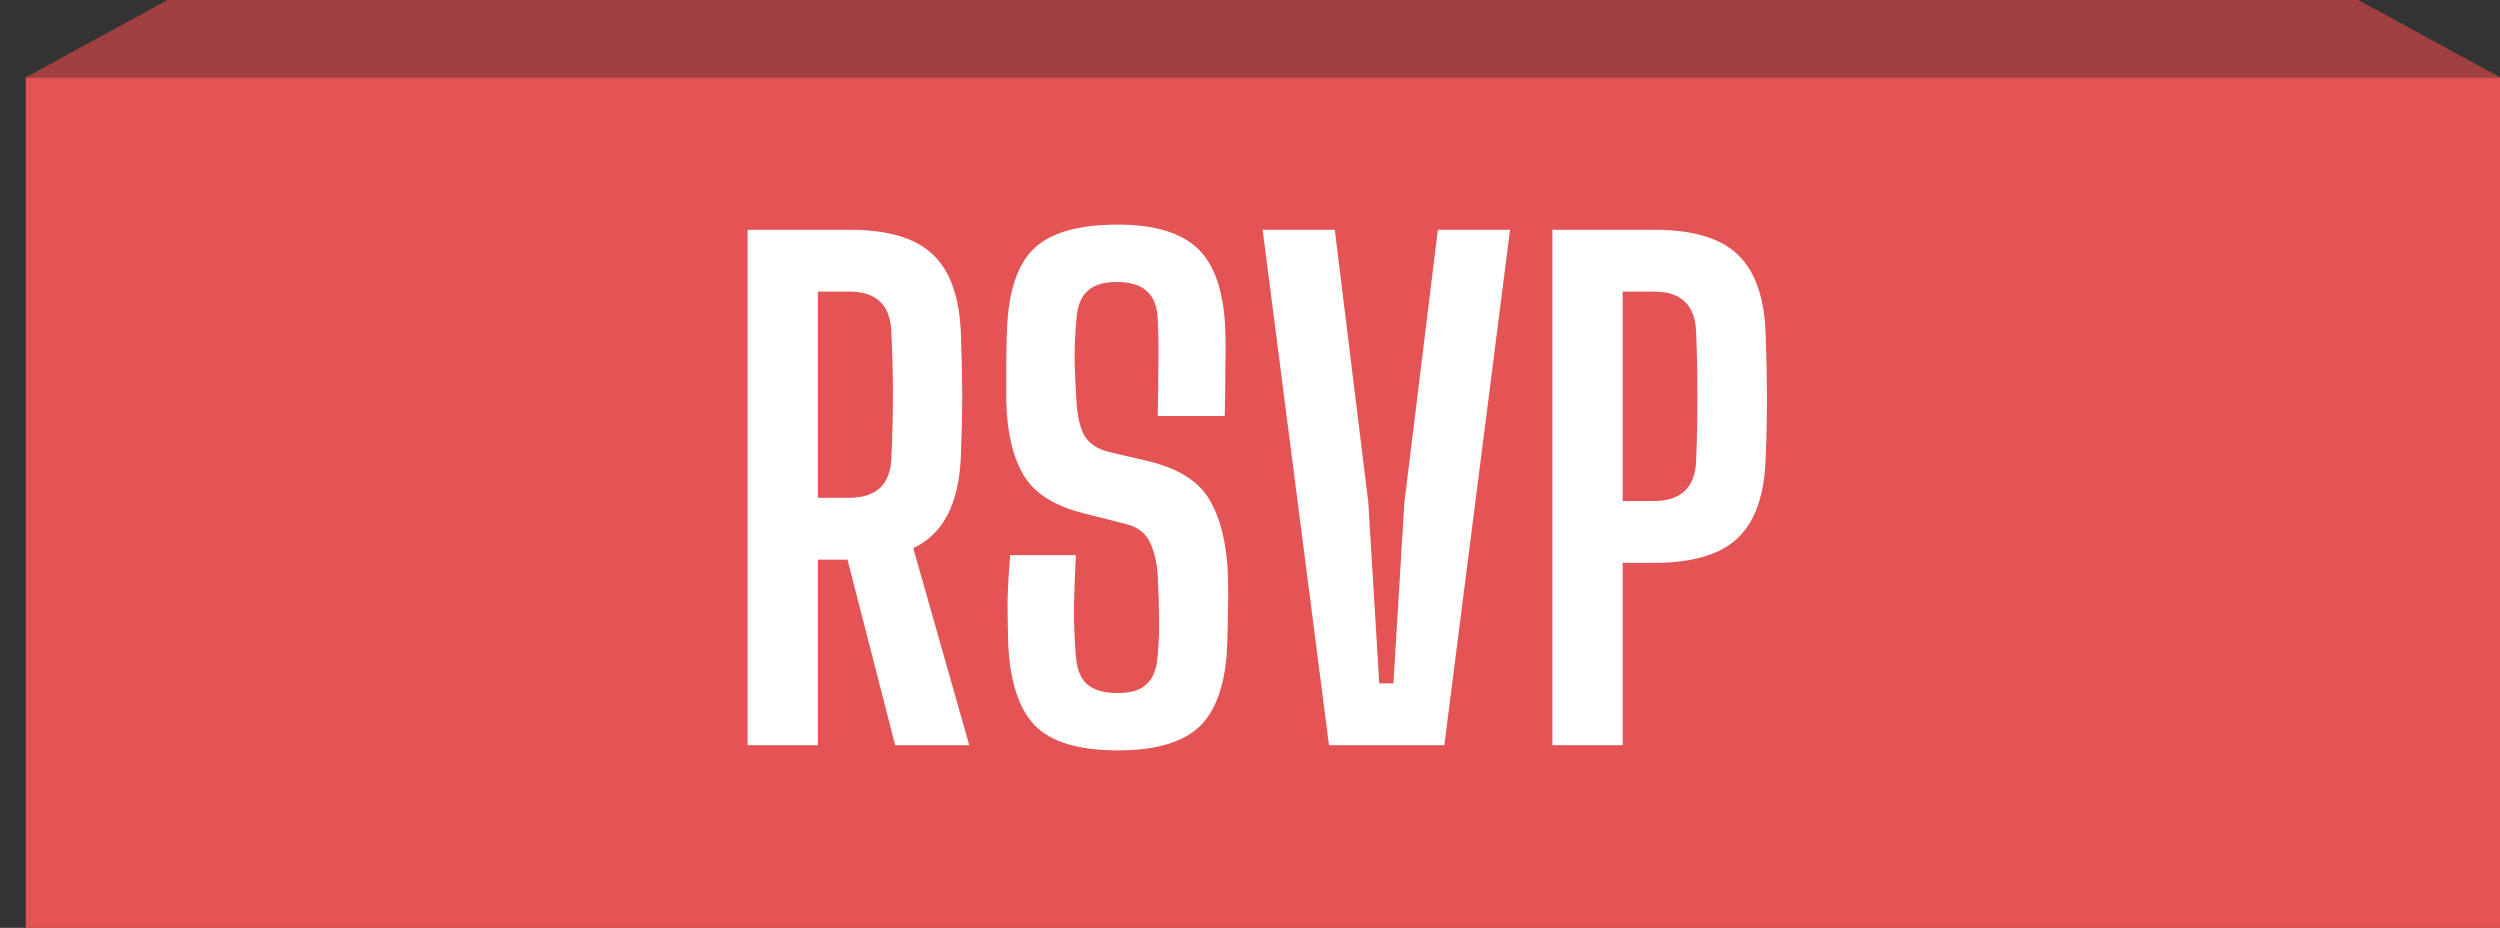 <svg width="97" height="36" viewBox="0 0 97 36" fill="none" xmlns="http://www.w3.org/2000/svg">
<rect x="0" y="0" width="97" height="36" fill="#333333" stroke="none"/>
<rect x="1" y="3" width="96" height="33" fill="#E45454"/>
<path d="M1 3H97L91.5 0H6.5L1 3Z" fill="#A04040"/>
<path d="M29.008 28.915V8.915H32.958C34.441 8.915 35.516 9.231 36.183 9.865C36.866 10.498 37.233 11.531 37.283 12.965C37.316 13.881 37.333 14.69 37.333 15.39C37.333 16.09 37.316 16.848 37.283 17.665C37.216 19.531 36.6 20.731 35.433 21.265L37.608 28.915H34.733L32.883 21.715H31.733V28.915H29.008ZM31.733 19.315H32.933C33.983 19.315 34.533 18.815 34.583 17.815C34.666 16.148 34.666 14.49 34.583 12.84C34.533 11.823 33.991 11.315 32.958 11.315H31.733V19.315ZM43.368 29.115C41.868 29.115 40.801 28.798 40.168 28.165C39.534 27.515 39.184 26.448 39.118 24.965C39.101 24.381 39.093 23.815 39.093 23.265C39.109 22.715 39.143 22.14 39.193 21.54H41.743C41.709 22.223 41.684 22.898 41.668 23.565C41.668 24.231 41.693 24.856 41.743 25.44C41.776 25.94 41.918 26.306 42.168 26.54C42.434 26.773 42.834 26.89 43.368 26.89C43.884 26.89 44.259 26.773 44.493 26.54C44.743 26.306 44.884 25.94 44.918 25.44C44.968 24.873 44.984 24.365 44.968 23.915C44.968 23.448 44.951 22.906 44.918 22.29C44.884 21.806 44.784 21.39 44.618 21.04C44.451 20.69 44.151 20.456 43.718 20.34L42.043 19.915C40.909 19.631 40.134 19.14 39.718 18.44C39.301 17.74 39.076 16.79 39.043 15.59C39.043 15.14 39.043 14.681 39.043 14.215C39.043 13.748 39.051 13.29 39.068 12.84C39.118 11.356 39.459 10.298 40.093 9.665C40.743 9.031 41.834 8.715 43.368 8.715C44.801 8.715 45.843 9.031 46.493 9.665C47.143 10.298 47.493 11.356 47.543 12.84C47.559 13.256 47.559 13.765 47.543 14.365C47.543 14.948 47.534 15.54 47.518 16.14H44.918C44.934 15.506 44.943 14.881 44.943 14.265C44.959 13.631 44.951 12.998 44.918 12.365C44.884 11.415 44.359 10.94 43.343 10.94C42.826 10.94 42.443 11.056 42.193 11.29C41.943 11.523 41.801 11.881 41.768 12.365C41.718 12.898 41.693 13.44 41.693 13.99C41.709 14.523 41.734 15.056 41.768 15.59C41.801 16.14 41.901 16.573 42.068 16.89C42.251 17.206 42.576 17.423 43.043 17.54L44.543 17.89C45.726 18.173 46.526 18.681 46.943 19.415C47.359 20.131 47.593 21.09 47.643 22.29C47.659 22.823 47.659 23.281 47.643 23.665C47.643 24.048 47.634 24.481 47.618 24.965C47.568 26.448 47.218 27.515 46.568 28.165C45.918 28.798 44.851 29.115 43.368 29.115ZM51.565 28.915L48.99 8.915H51.79L53.09 19.49L53.515 26.515H54.065L54.49 19.49L55.79 8.915H58.59L56.04 28.915H51.565ZM60.233 28.915V8.915H64.183C65.667 8.915 66.742 9.231 67.409 9.865C68.092 10.498 68.459 11.531 68.508 12.965C68.542 13.881 68.558 14.715 68.558 15.465C68.558 16.198 68.542 16.973 68.508 17.79C68.459 19.223 68.092 20.256 67.409 20.89C66.742 21.523 65.659 21.84 64.159 21.84H62.959V28.915H60.233ZM62.959 19.44H64.159C65.209 19.44 65.758 18.931 65.808 17.915C65.842 17.115 65.859 16.273 65.859 15.39C65.859 14.49 65.842 13.64 65.808 12.84C65.758 11.823 65.217 11.315 64.183 11.315H62.959V19.44Z" fill="white"/>
</svg>
